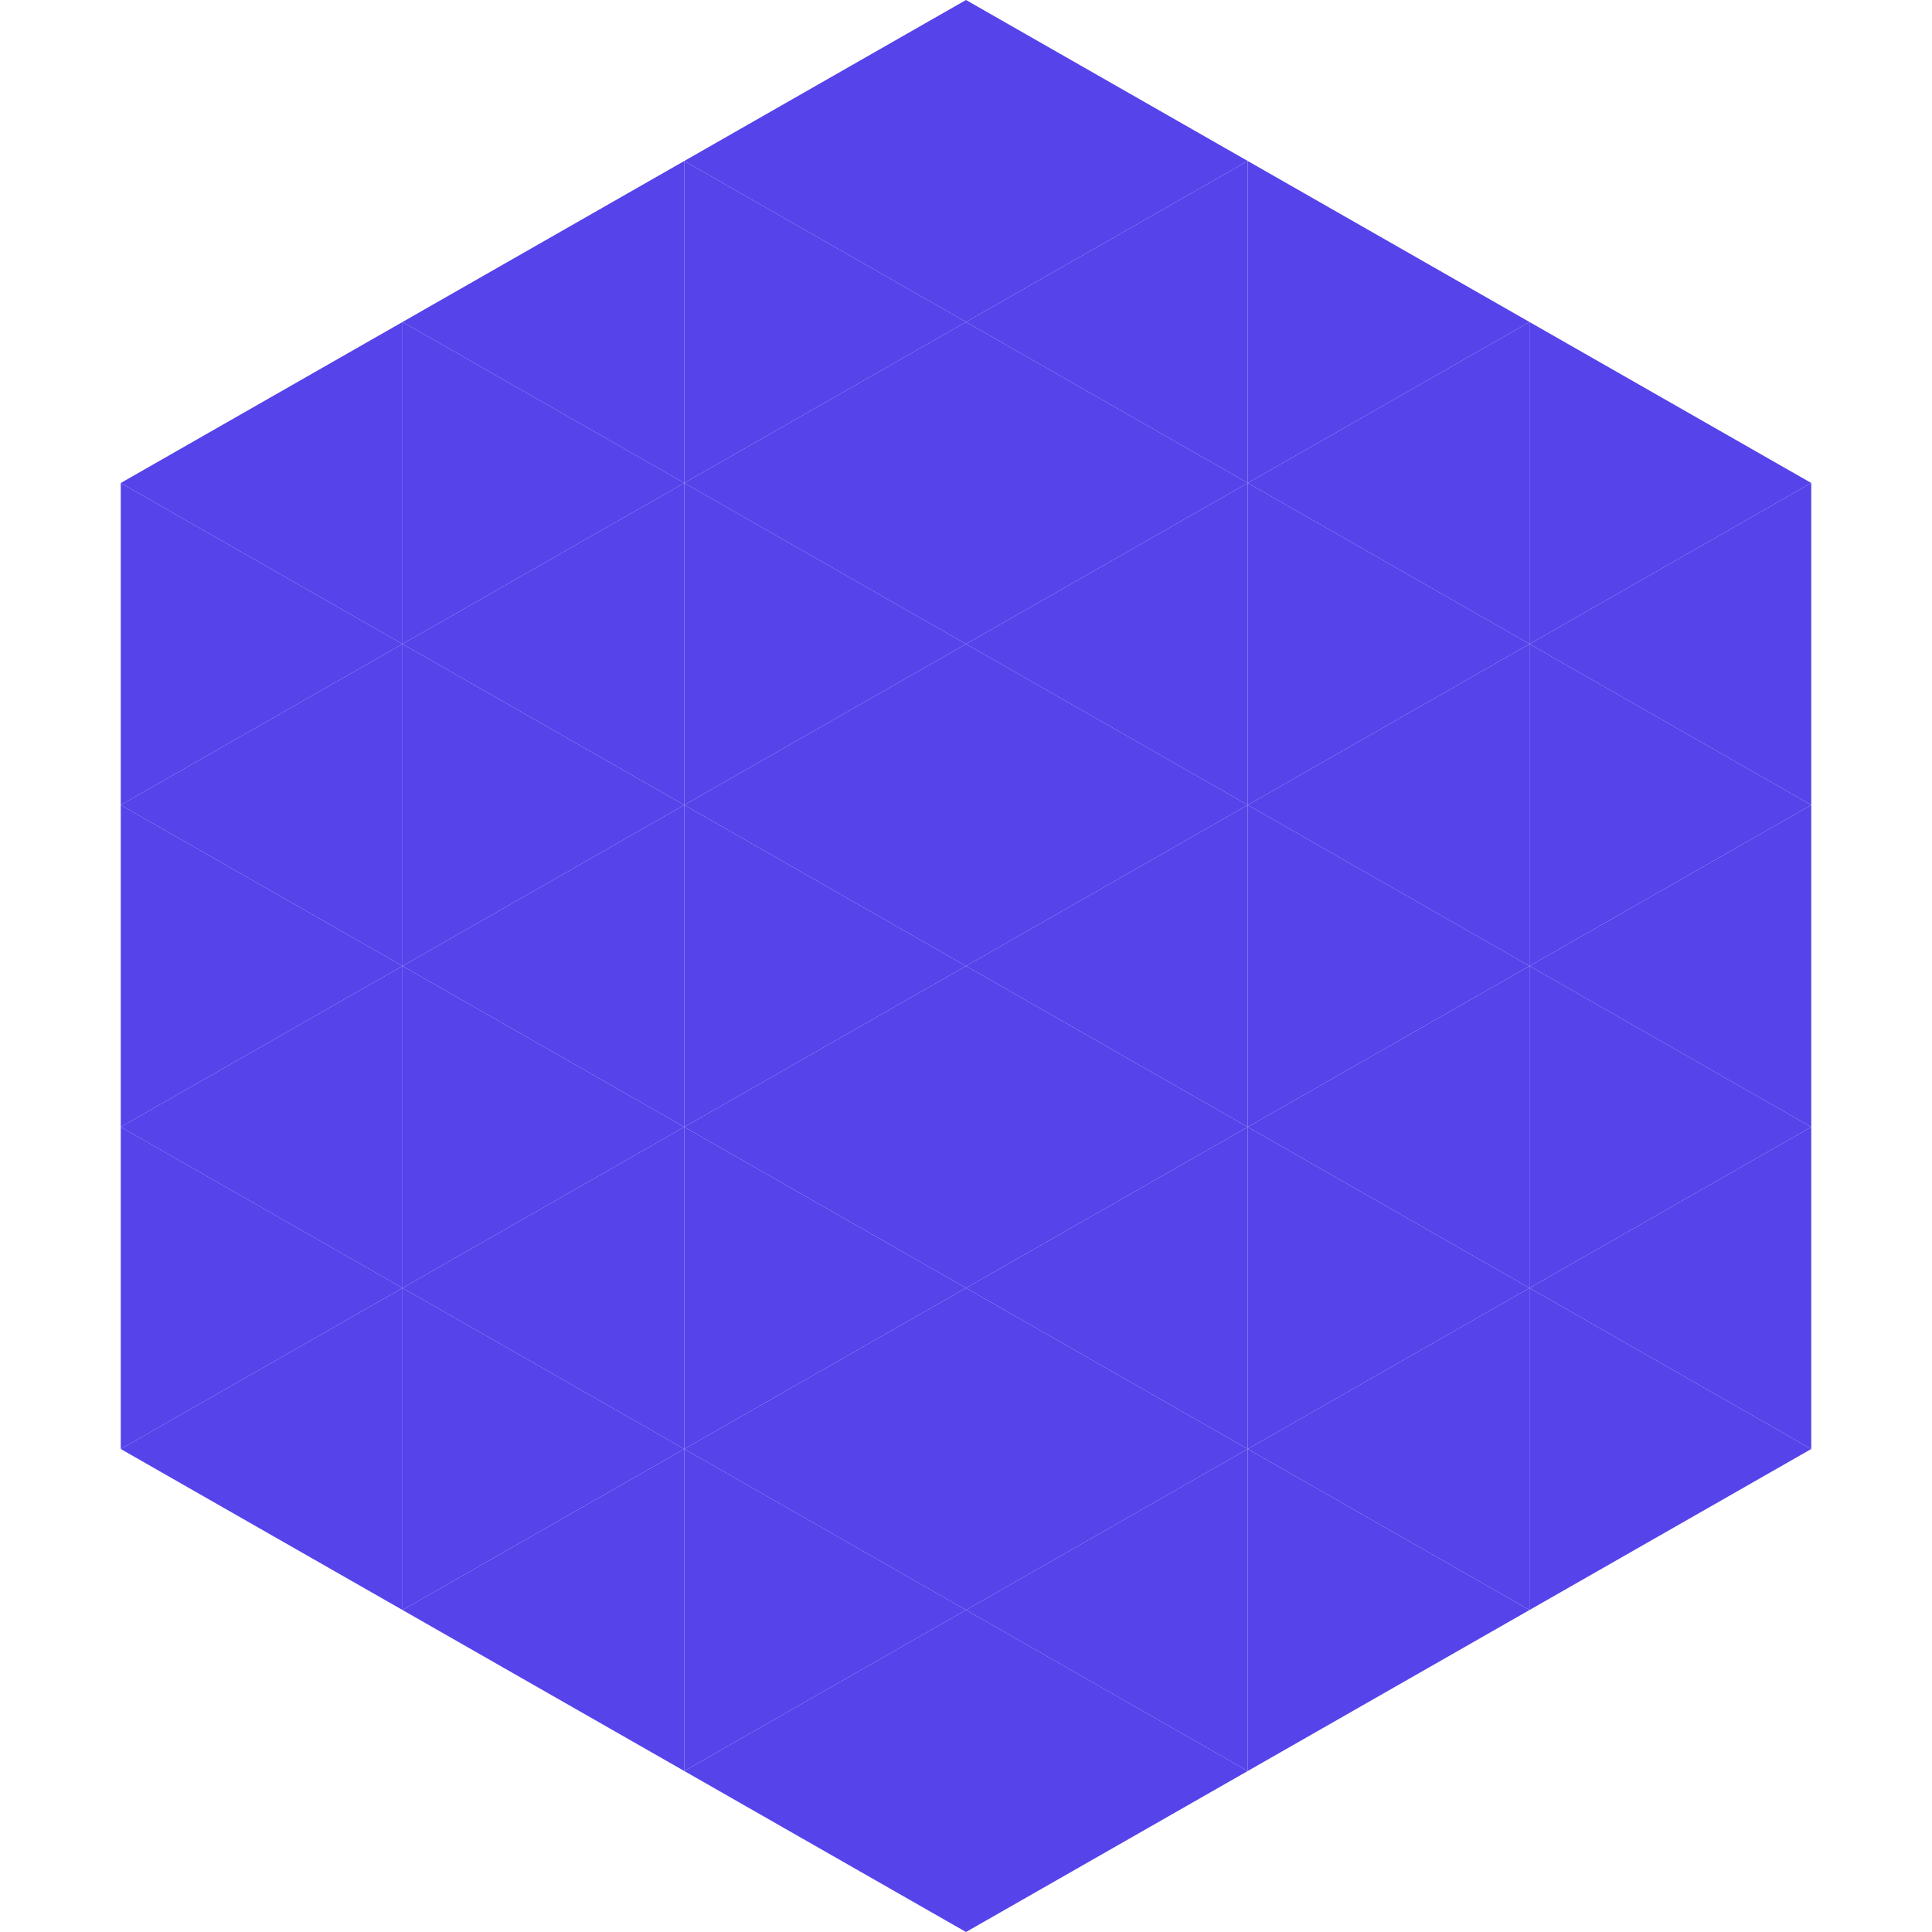 <?xml version="1.0"?>
<!-- Generated by SVGo -->
<svg width="240" height="240"
     xmlns="http://www.w3.org/2000/svg"
     xmlns:xlink="http://www.w3.org/1999/xlink">
<polygon points="50,40 15,60 50,80" style="fill:rgb(86,67,234)" />
<polygon points="190,40 225,60 190,80" style="fill:rgb(86,67,234)" />
<polygon points="15,60 50,80 15,100" style="fill:rgb(86,67,234)" />
<polygon points="225,60 190,80 225,100" style="fill:rgb(86,67,234)" />
<polygon points="50,80 15,100 50,120" style="fill:rgb(86,67,234)" />
<polygon points="190,80 225,100 190,120" style="fill:rgb(86,67,234)" />
<polygon points="15,100 50,120 15,140" style="fill:rgb(86,67,234)" />
<polygon points="225,100 190,120 225,140" style="fill:rgb(86,67,234)" />
<polygon points="50,120 15,140 50,160" style="fill:rgb(86,67,234)" />
<polygon points="190,120 225,140 190,160" style="fill:rgb(86,67,234)" />
<polygon points="15,140 50,160 15,180" style="fill:rgb(86,67,234)" />
<polygon points="225,140 190,160 225,180" style="fill:rgb(86,67,234)" />
<polygon points="50,160 15,180 50,200" style="fill:rgb(86,67,234)" />
<polygon points="190,160 225,180 190,200" style="fill:rgb(86,67,234)" />
<polygon points="15,180 50,200 15,220" style="fill:rgb(255,255,255); fill-opacity:0" />
<polygon points="225,180 190,200 225,220" style="fill:rgb(255,255,255); fill-opacity:0" />
<polygon points="50,0 85,20 50,40" style="fill:rgb(255,255,255); fill-opacity:0" />
<polygon points="190,0 155,20 190,40" style="fill:rgb(255,255,255); fill-opacity:0" />
<polygon points="85,20 50,40 85,60" style="fill:rgb(86,67,234)" />
<polygon points="155,20 190,40 155,60" style="fill:rgb(86,67,234)" />
<polygon points="50,40 85,60 50,80" style="fill:rgb(86,67,234)" />
<polygon points="190,40 155,60 190,80" style="fill:rgb(86,67,234)" />
<polygon points="85,60 50,80 85,100" style="fill:rgb(86,67,234)" />
<polygon points="155,60 190,80 155,100" style="fill:rgb(86,67,234)" />
<polygon points="50,80 85,100 50,120" style="fill:rgb(86,67,234)" />
<polygon points="190,80 155,100 190,120" style="fill:rgb(86,67,234)" />
<polygon points="85,100 50,120 85,140" style="fill:rgb(86,67,234)" />
<polygon points="155,100 190,120 155,140" style="fill:rgb(86,67,234)" />
<polygon points="50,120 85,140 50,160" style="fill:rgb(86,67,234)" />
<polygon points="190,120 155,140 190,160" style="fill:rgb(86,67,234)" />
<polygon points="85,140 50,160 85,180" style="fill:rgb(86,67,234)" />
<polygon points="155,140 190,160 155,180" style="fill:rgb(86,67,234)" />
<polygon points="50,160 85,180 50,200" style="fill:rgb(86,67,234)" />
<polygon points="190,160 155,180 190,200" style="fill:rgb(86,67,234)" />
<polygon points="85,180 50,200 85,220" style="fill:rgb(86,67,234)" />
<polygon points="155,180 190,200 155,220" style="fill:rgb(86,67,234)" />
<polygon points="120,0 85,20 120,40" style="fill:rgb(86,67,234)" />
<polygon points="120,0 155,20 120,40" style="fill:rgb(86,67,234)" />
<polygon points="85,20 120,40 85,60" style="fill:rgb(86,67,234)" />
<polygon points="155,20 120,40 155,60" style="fill:rgb(86,67,234)" />
<polygon points="120,40 85,60 120,80" style="fill:rgb(86,67,234)" />
<polygon points="120,40 155,60 120,80" style="fill:rgb(86,67,234)" />
<polygon points="85,60 120,80 85,100" style="fill:rgb(86,67,234)" />
<polygon points="155,60 120,80 155,100" style="fill:rgb(86,67,234)" />
<polygon points="120,80 85,100 120,120" style="fill:rgb(86,67,234)" />
<polygon points="120,80 155,100 120,120" style="fill:rgb(86,67,234)" />
<polygon points="85,100 120,120 85,140" style="fill:rgb(86,67,234)" />
<polygon points="155,100 120,120 155,140" style="fill:rgb(86,67,234)" />
<polygon points="120,120 85,140 120,160" style="fill:rgb(86,67,234)" />
<polygon points="120,120 155,140 120,160" style="fill:rgb(86,67,234)" />
<polygon points="85,140 120,160 85,180" style="fill:rgb(86,67,234)" />
<polygon points="155,140 120,160 155,180" style="fill:rgb(86,67,234)" />
<polygon points="120,160 85,180 120,200" style="fill:rgb(86,67,234)" />
<polygon points="120,160 155,180 120,200" style="fill:rgb(86,67,234)" />
<polygon points="85,180 120,200 85,220" style="fill:rgb(86,67,234)" />
<polygon points="155,180 120,200 155,220" style="fill:rgb(86,67,234)" />
<polygon points="120,200 85,220 120,240" style="fill:rgb(86,67,234)" />
<polygon points="120,200 155,220 120,240" style="fill:rgb(86,67,234)" />
<polygon points="85,220 120,240 85,260" style="fill:rgb(255,255,255); fill-opacity:0" />
<polygon points="155,220 120,240 155,260" style="fill:rgb(255,255,255); fill-opacity:0" />
</svg>
